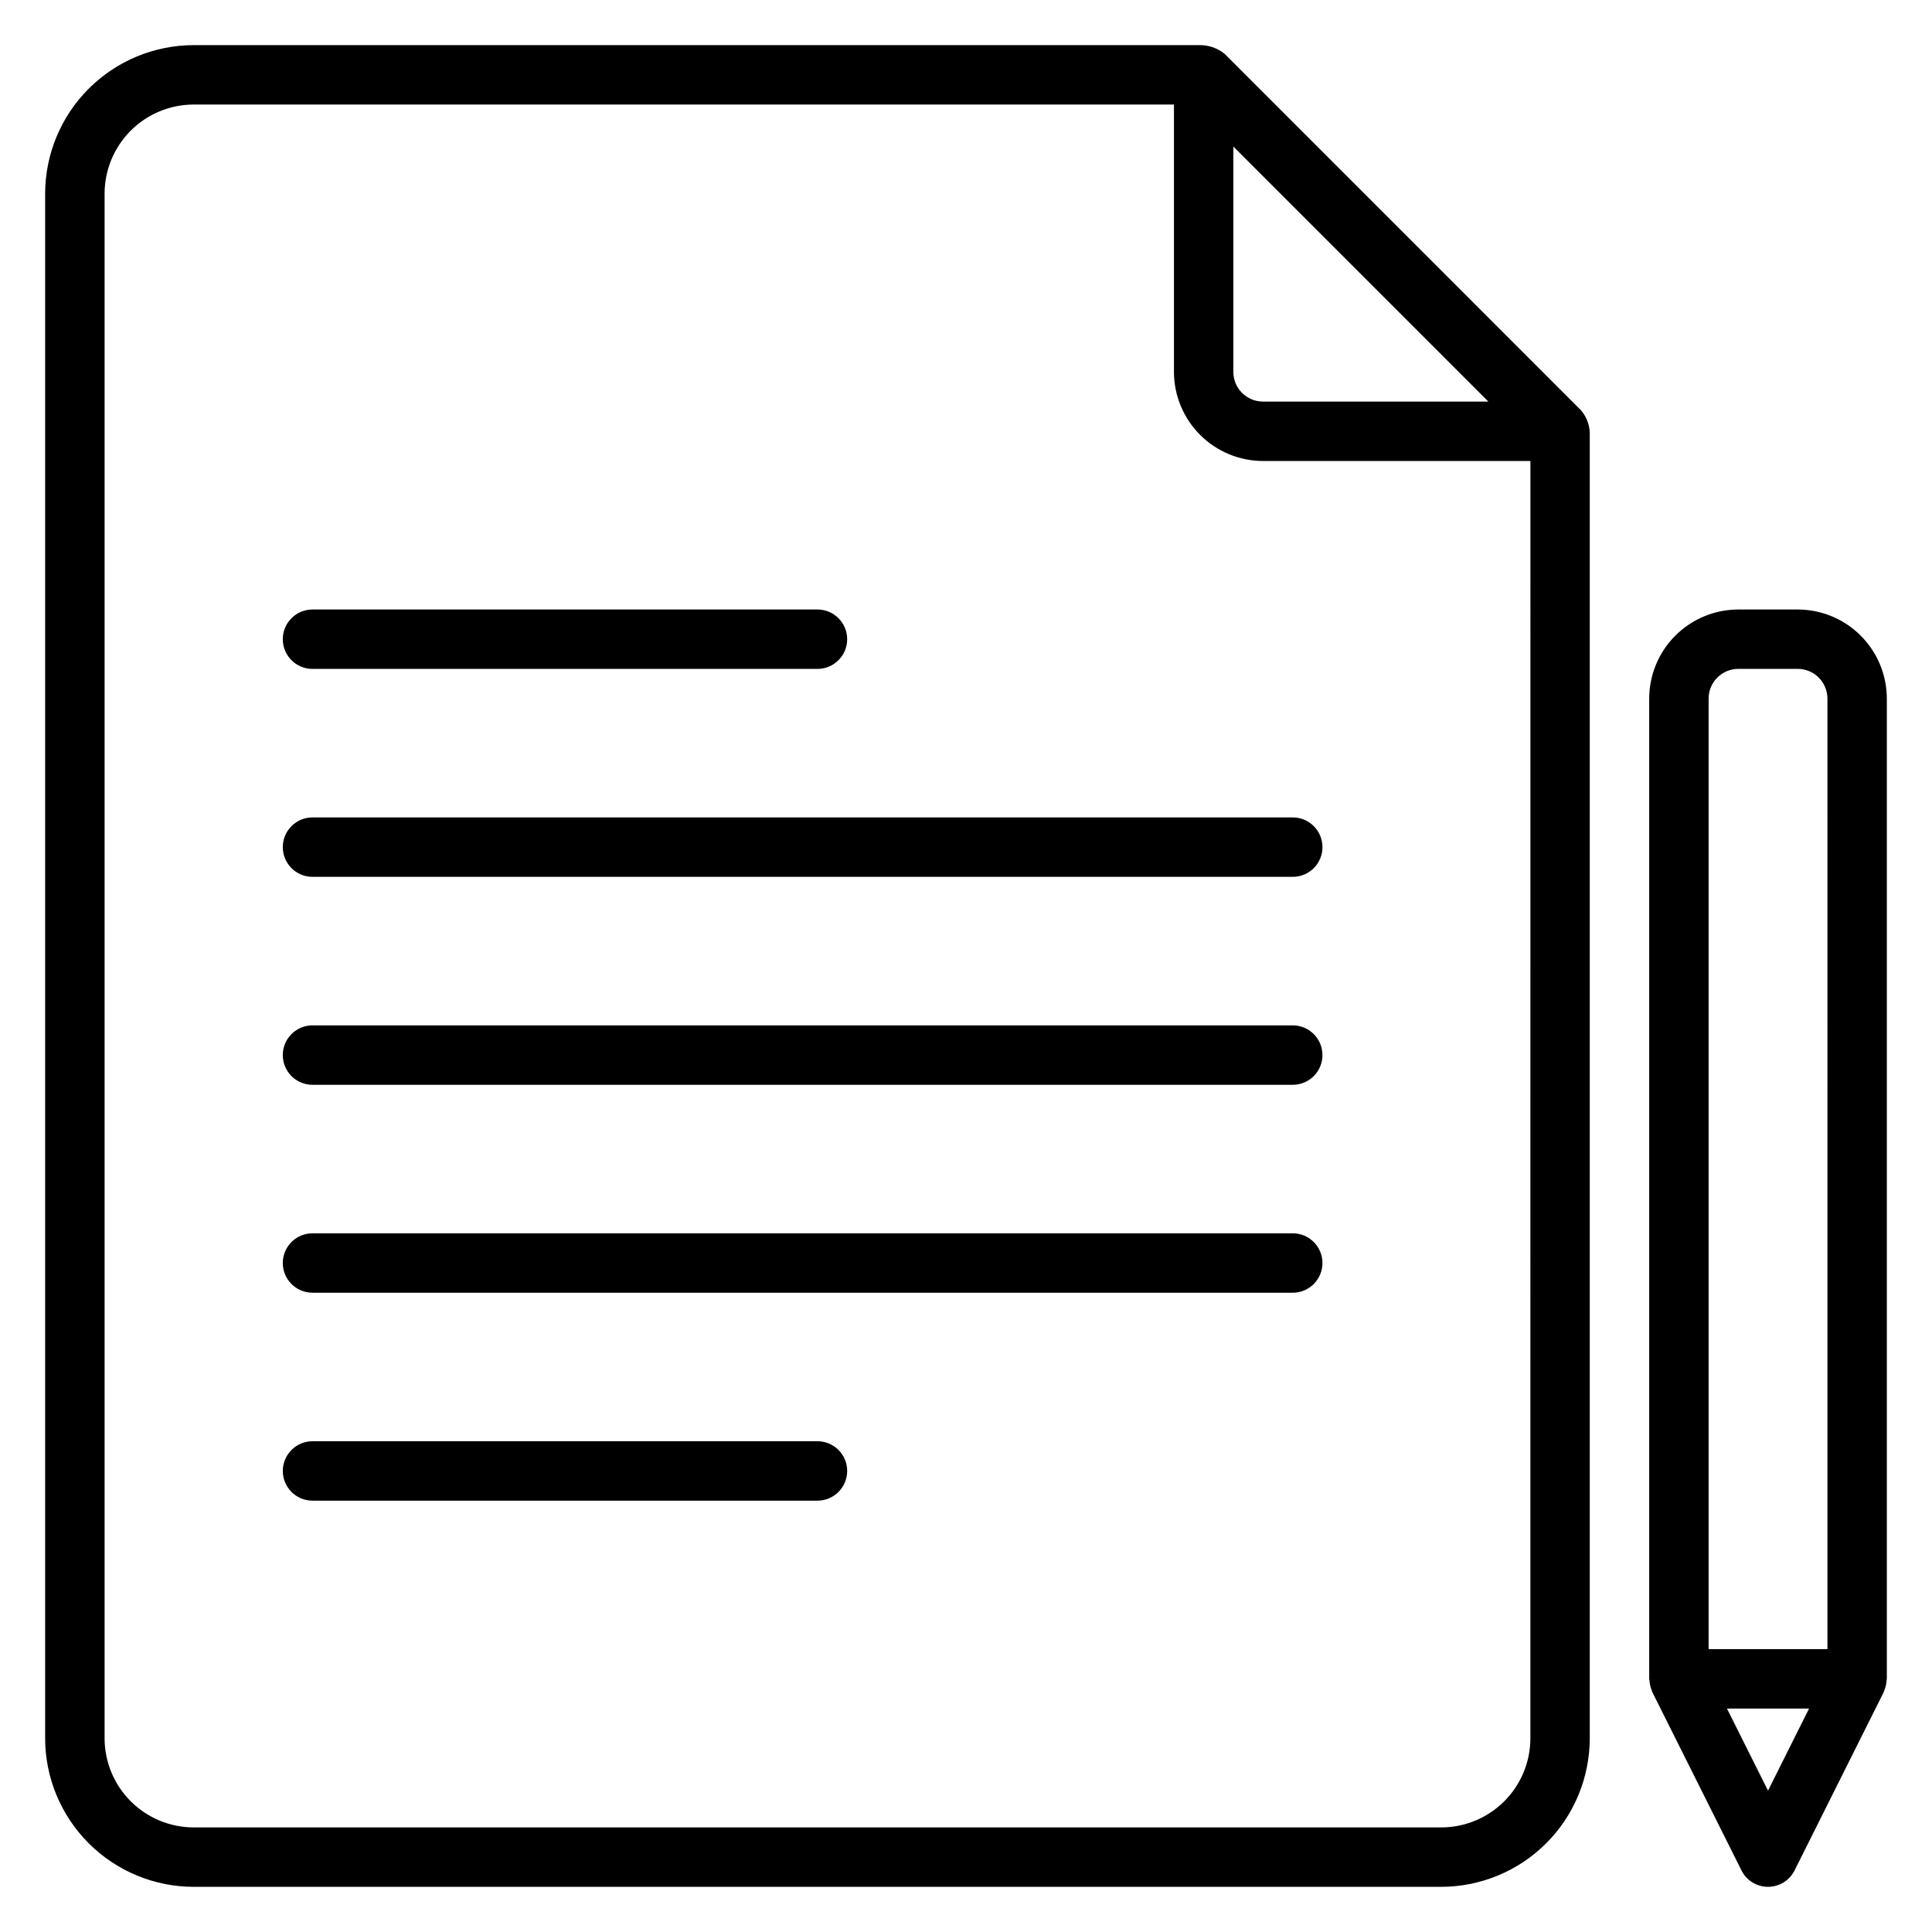 <?xml version="1.0" encoding="UTF-8"?>
<!-- Uploaded to: SVG Repo, www.svgrepo.com, Generator: SVG Repo Mixer Tools -->
<svg fill="#000000" width="800px" height="800px" version="1.1" viewBox="144 144 512 512" xmlns="http://www.w3.org/2000/svg">
 <path d="m468.54 158.27c-1.934-1.57-4.371-2.387-6.859-2.309h-266.36c-10.434 0.012-20.438 4.164-27.816 11.543-7.379 7.379-11.531 17.383-11.543 27.816v409.35c0.012 10.434 4.164 20.438 11.543 27.816 7.379 7.379 17.383 11.531 27.816 11.543h330.62c10.438-0.012 20.441-4.164 27.82-11.543 7.379-7.379 11.527-17.383 11.543-27.816v-345.16c0.117-2.465-0.707-4.887-2.309-6.769zm2.309 24.566 67.586 67.59h-59.715c-4.348-0.004-7.867-3.527-7.871-7.871zm78.719 421.83c-0.008 6.262-2.496 12.262-6.926 16.691-4.426 4.426-10.43 6.918-16.691 6.926h-330.62c-6.258-0.008-12.262-2.5-16.691-6.926-4.426-4.43-6.918-10.43-6.922-16.691v-409.35c0.004-6.258 2.496-12.262 6.922-16.691 4.43-4.426 10.434-6.918 16.691-6.922h259.78v70.848c0.008 6.262 2.5 12.262 6.926 16.691 4.426 4.426 10.43 6.918 16.691 6.926h70.848zm-55.105-181.06c0 2.09-0.828 4.09-2.305 5.566-1.477 1.477-3.477 2.309-5.566 2.309h-259.78c-4.348 0-7.871-3.527-7.871-7.875 0-4.348 3.523-7.871 7.871-7.871h259.78c2.09 0 4.09 0.828 5.566 2.305s2.305 3.481 2.305 5.566zm0 55.105c0 2.086-0.828 4.09-2.305 5.566-1.477 1.477-3.477 2.305-5.566 2.305h-259.78c-4.348 0-7.871-3.523-7.871-7.871s3.523-7.871 7.871-7.871h259.78c2.09 0 4.09 0.828 5.566 2.305 1.477 1.477 2.305 3.481 2.305 5.566zm-125.95 55.105c0 2.086-0.832 4.09-2.309 5.566s-3.477 2.305-5.566 2.305h-133.82c-4.348 0-7.871-3.523-7.871-7.871 0-4.348 3.523-7.875 7.871-7.875h133.82c2.09 0 4.09 0.832 5.566 2.309 1.477 1.477 2.309 3.477 2.309 5.566zm-149.57-220.42c0-4.348 3.523-7.871 7.871-7.871h133.82c4.348 0 7.875 3.523 7.875 7.871s-3.527 7.871-7.875 7.871h-133.82c-4.348 0-7.871-3.523-7.871-7.871zm7.871 47.23h259.78c4.348 0 7.871 3.527 7.871 7.875 0 4.348-3.523 7.871-7.871 7.871h-259.78c-4.348 0-7.871-3.523-7.871-7.871 0-4.348 3.523-7.875 7.871-7.875zm393.6-55.105-15.742 0.004c-6.262 0.008-12.266 2.496-16.691 6.922-4.43 4.43-6.918 10.434-6.926 16.691v259.78c0 0.109 0.059 0.199 0.062 0.309 0.035 0.82 0.199 1.629 0.484 2.398 0.066 0.176 0.105 0.352 0.184 0.52 0.043 0.094 0.055 0.199 0.102 0.293l23.617 47.23-0.004 0.004c1.336 2.668 4.062 4.356 7.043 4.356 2.984 0 5.711-1.688 7.043-4.356l23.617-47.23c0.047-0.094 0.059-0.199 0.102-0.293 0.078-0.168 0.117-0.344 0.184-0.52l-0.004-0.004c0.289-0.77 0.453-1.578 0.484-2.398 0.004-0.109 0.062-0.199 0.062-0.309v-259.78c-0.008-6.258-2.496-12.262-6.926-16.691-4.426-4.426-10.43-6.914-16.691-6.922zm-7.871 313.02-10.879-21.754h21.758zm15.746-37.5h-31.488v-251.91c0.004-4.344 3.523-7.867 7.871-7.871h15.742c4.348 0.004 7.867 3.527 7.875 7.871z"/>
</svg>